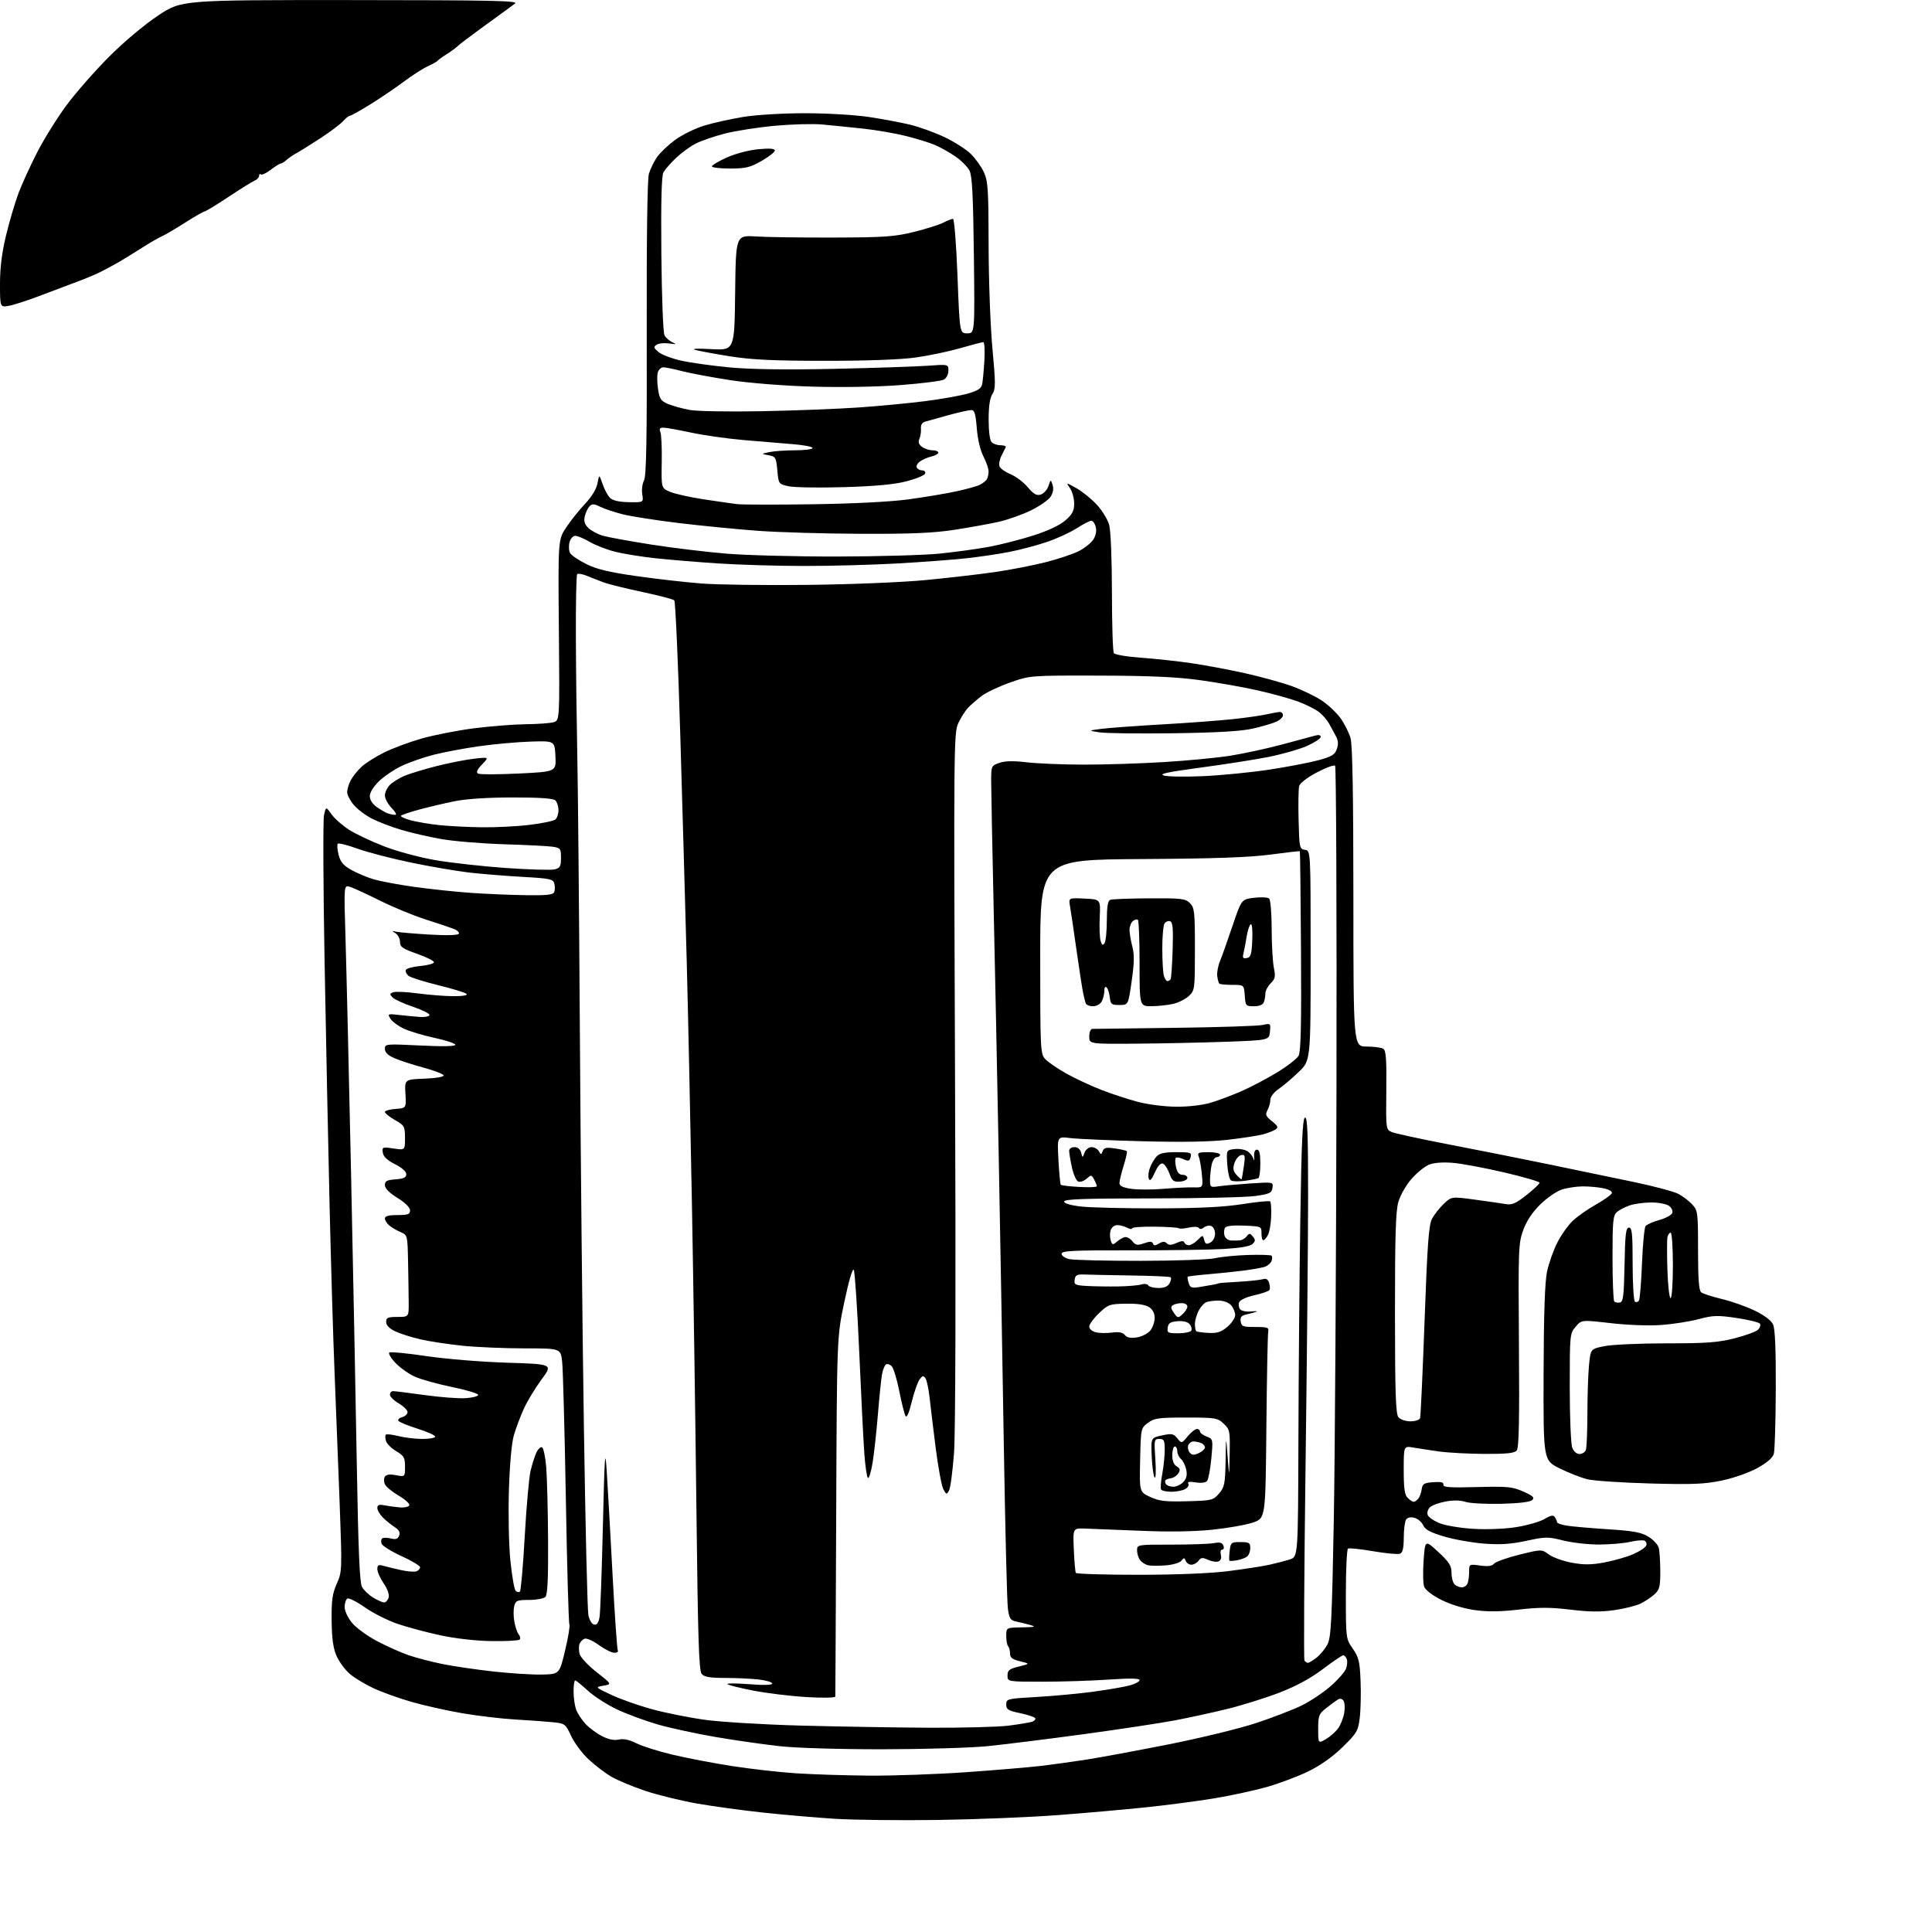 <?xml version="1.0" encoding="UTF-8" standalone="no"?>
<svg 
  version="1.1" 
  xmlns="http://www.w3.org/2000/svg" 
  xmlns:xlink="http://www.w3.org/1999/xlink" 
  xmlns:svg="http://www.w3.org/2000/svg"
  xmlns:rdf="http://www.w3.org/1999/02/22-rdf-syntax-ns#"
  xmlns:cc="http://creativecommons.org/ns#"
  xmlns:dc="http://purl.org/dc/elements/1.1/"
  viewBox="0 0 768 768"
  width="768"
  height="768"
>
<style>svg {background-color: white; }</style>"
<path stroke="none" fill="black" fill-rule="evenodd" d="M373.00,723.46C357.88,723.68 339.39,723.47 331.93,723.00C324.46,722.53 311.64,721.42 303.43,720.54C295.22,719.66 283.32,718.03 277.00,716.92C270.68,715.81 261.45,713.54 256.50,711.89C251.55,710.24 245.48,707.70 243.01,706.26C240.55,704.82 236.47,701.71 233.95,699.36C231.44,697.01 228.33,692.84 227.04,690.09C224.76,685.22 224.59,685.10 219.60,684.59C216.80,684.31 210.10,683.83 204.72,683.52C199.34,683.21 189.89,682.09 183.72,681.03C177.55,679.97 168.45,677.93 163.50,676.50C158.55,675.08 151.80,672.65 148.50,671.11C145.20,669.58 140.97,667.02 139.10,665.44C137.23,663.86 134.85,660.66 133.82,658.33C132.44,655.21 131.92,651.50 131.83,644.26C131.74,636.20 132.10,633.55 133.87,629.56C135.99,624.76 136.01,624.29 135.00,597.09C134.44,581.92 133.54,558.92 133.01,546.00C132.47,533.08 131.58,503.15 131.02,479.50C130.46,455.85 129.56,411.98 129.02,382.00C128.48,352.02 128.38,325.94 128.80,324.04C129.57,320.58 129.57,320.58 131.77,323.68C132.98,325.38 136.12,328.15 138.74,329.83C141.36,331.51 147.67,334.50 152.76,336.46C157.96,338.47 166.95,340.88 173.26,341.95C179.44,343.01 192.03,344.40 201.24,345.05C210.44,345.69 219.10,345.94 220.49,345.59C222.64,345.05 223.00,344.40 223.00,341.03C223.00,337.35 222.78,337.06 219.75,336.59C217.96,336.32 209.30,335.88 200.50,335.61C191.70,335.34 180.45,334.42 175.50,333.55C170.55,332.68 163.36,331.03 159.53,329.89C155.69,328.74 150.46,326.75 147.91,325.45C145.35,324.16 142.08,321.69 140.63,319.97C139.18,318.25 138.00,315.96 138.00,314.87C138.00,313.79 138.63,311.69 139.41,310.20C140.19,308.72 142.10,306.31 143.66,304.86C145.22,303.40 149.25,300.84 152.60,299.17C155.96,297.49 162.71,294.98 167.60,293.58C172.50,292.19 181.81,290.36 188.30,289.52C194.79,288.69 204.02,287.96 208.80,287.90C213.59,287.85 218.62,287.49 220.00,287.11C222.49,286.41 222.49,286.41 222.16,250.46C221.84,214.50 221.84,214.50 225.12,209.59C226.93,206.88 230.30,202.67 232.61,200.22C235.25,197.42 237.08,194.41 237.50,192.13C238.19,188.50 238.19,188.50 239.53,192.40C240.26,194.54 241.59,197.02 242.47,197.90C243.54,198.97 246.01,199.54 249.95,199.62C255.83,199.73 255.83,199.73 255.31,196.50C255.02,194.73 255.33,192.25 256.01,190.99C256.93,189.26 257.20,174.71 257.09,130.60C257.00,94.50 257.33,71.21 257.95,69.10C258.50,67.23 259.92,64.28 261.11,62.54C262.30,60.80 265.52,57.72 268.26,55.69C271.00,53.66 276.20,51.09 279.82,49.97C283.43,48.86 290.46,47.29 295.44,46.48C300.62,45.64 311.13,45.01 320.00,45.01C328.69,45.01 339.88,45.67 345.47,46.51C350.95,47.34 358.38,48.73 361.97,49.61C365.56,50.49 371.65,52.70 375.50,54.53C379.35,56.36 384.03,59.35 385.90,61.18C387.77,63.00 390.12,66.30 391.13,68.50C392.74,72.03 392.96,75.46 392.99,97.50C393.01,111.36 393.68,129.61 394.50,138.45C395.80,152.54 395.80,154.65 394.49,156.66C393.49,158.18 393.00,161.52 393.00,166.76C393.00,171.53 393.47,175.07 394.20,175.80C394.86,176.46 396.47,177.00 397.78,177.00C399.09,177.00 400.00,177.34 399.80,177.75C399.60,178.16 398.83,179.71 398.09,181.19C397.34,182.66 397.00,184.56 397.33,185.40C397.65,186.25 399.62,187.64 401.71,188.50C403.79,189.37 406.87,191.69 408.55,193.67C410.92,196.47 412.07,197.11 413.73,196.59C414.90,196.21 416.27,194.69 416.78,193.20C417.69,190.50 417.69,190.50 418.43,192.80C418.90,194.29 418.62,195.94 417.61,197.47C416.75,198.78 413.23,201.22 409.78,202.91C406.32,204.59 400.57,206.62 397.00,207.43C393.43,208.23 385.55,209.65 379.50,210.59C371.07,211.89 362.39,212.27 342.38,212.20C328.01,212.14 309.56,211.61 301.38,211.01C293.19,210.41 279.07,209.03 270.00,207.94C260.93,206.85 250.82,205.27 247.53,204.44C244.25,203.61 240.23,202.26 238.59,201.45C236.18,200.25 235.37,200.20 234.37,201.23C233.69,201.93 232.84,203.70 232.48,205.16C232.00,207.11 232.37,208.37 233.85,209.85C234.96,210.96 237.59,212.36 239.69,212.97C241.78,213.57 250.47,215.15 259.00,216.49C267.52,217.82 281.02,219.45 289.00,220.10C296.98,220.75 316.77,221.26 333.00,221.23C349.23,221.20 367.45,220.68 373.50,220.07C379.55,219.45 388.31,218.26 392.96,217.40C397.62,216.55 405.62,214.51 410.74,212.87C416.68,210.97 421.32,208.78 423.53,206.84C426.31,204.40 427.00,203.06 427.00,200.12C427.00,198.10 426.25,195.37 425.33,194.06C423.67,191.68 423.67,191.68 427.92,194.08C430.26,195.39 433.90,198.34 436.01,200.63C438.12,202.92 440.33,206.53 440.92,208.65C441.53,210.86 442.00,222.30 442.01,235.50C442.02,248.15 442.36,259.00 442.77,259.62C443.17,260.24 447.99,261.06 453.50,261.45C459.00,261.83 468.00,262.81 473.50,263.61C479.00,264.41 488.66,266.22 494.96,267.63C501.26,269.04 509.59,271.33 513.46,272.73C517.33,274.12 522.64,276.66 525.25,278.36C527.86,280.07 531.29,283.27 532.88,285.49C534.47,287.70 536.27,291.30 536.88,293.50C537.63,296.22 537.99,316.43 537.99,356.75C538.00,416.00 538.00,416.00 543.25,416.02C546.14,416.02 549.12,416.42 549.88,416.90C550.96,417.59 551.22,421.08 551.08,433.39C550.91,448.79 550.94,449.02 553.21,450.00C554.47,450.55 564.73,452.77 576.00,454.94C587.27,457.11 605.27,460.69 616.00,462.91C626.73,465.12 641.89,468.27 649.70,469.91C657.50,471.55 665.33,473.64 667.08,474.54C668.84,475.45 671.34,477.34 672.64,478.74C674.91,481.20 675.00,481.87 675.00,497.02C675.00,508.42 675.34,513.02 676.25,513.73C676.94,514.27 680.65,515.46 684.50,516.39C688.35,517.31 694.24,519.39 697.58,521.01C701.43,522.88 704.09,524.90 704.83,526.53C705.63,528.27 705.97,536.51 705.90,552.30C705.85,565.06 705.50,576.59 705.13,577.91C704.68,579.49 702.42,581.45 698.61,583.56C695.31,585.39 689.20,587.54 684.52,588.52C677.62,589.97 672.91,590.17 655.88,589.70C644.67,589.39 633.48,588.64 631.00,588.03C628.52,587.42 623.58,585.48 620.00,583.71C613.50,580.50 613.50,580.50 613.60,546.00C613.67,522.36 614.10,509.61 614.97,505.50C615.67,502.20 617.49,497.02 619.03,494.00C620.56,490.98 623.32,487.07 625.16,485.32C627.00,483.57 631.16,480.64 634.42,478.82C637.67,476.99 640.51,474.96 640.73,474.31C640.97,473.60 639.58,472.80 637.31,472.34C635.22,471.91 631.48,471.58 629.00,471.61C626.52,471.64 622.80,472.22 620.73,472.91C618.66,473.60 614.83,476.27 612.23,478.83C609.12,481.91 606.82,485.38 605.50,489.00C603.60,494.22 603.52,496.58 603.80,534.83C604.03,564.64 603.80,575.54 602.93,576.58C602.04,577.66 598.98,577.99 590.13,577.95C583.73,577.92 575.58,577.48 572.00,576.98C568.42,576.47 563.81,575.77 561.75,575.42C558.00,574.78 558.00,574.78 558.00,584.32C558.00,591.66 558.36,594.22 559.57,595.43C560.44,596.29 561.51,597.00 561.95,597.00C562.39,597.00 563.22,596.44 563.78,595.75C564.35,595.06 564.96,593.38 565.15,592.00C565.45,589.84 566.08,589.46 569.77,589.19C572.88,588.97 573.97,589.24 573.77,590.19C573.56,591.23 576.28,591.43 587.09,591.13C599.28,590.81 601.19,590.99 605.52,592.91C609.34,594.60 610.10,595.30 609.13,596.27C608.35,597.06 603.90,597.60 596.81,597.78C590.70,597.93 584.29,597.59 582.56,597.02C580.54,596.35 577.70,596.30 574.60,596.88C571.96,597.38 569.15,598.43 568.36,599.21C567.57,600.00 567.20,601.36 567.54,602.24C567.88,603.12 570.03,604.60 572.33,605.52C574.62,606.44 580.64,607.44 585.71,607.74C591.03,608.06 598.20,607.77 602.71,607.06C606.99,606.38 612.03,604.94 613.91,603.86C616.62,602.28 617.48,602.15 618.14,603.19C618.60,603.91 618.98,604.80 618.98,605.16C618.99,605.53 620.69,606.11 622.75,606.46C624.81,606.80 632.20,607.45 639.16,607.90C649.42,608.57 652.47,609.13 655.29,610.87C657.21,612.06 659.04,614.03 659.37,615.26C659.70,616.49 659.98,620.68 659.99,624.58C660.00,630.65 659.68,631.94 657.75,633.71C656.51,634.84 654.06,636.49 652.31,637.38C650.55,638.27 645.83,639.46 641.81,640.04C636.43,640.82 631.80,640.77 624.29,639.86C616.26,638.90 611.85,638.89 603.71,639.84C596.25,640.70 591.32,640.75 586.14,640.02C581.82,639.41 576.54,637.79 572.93,635.97C569.36,634.16 566.60,632.04 566.12,630.72C565.68,629.50 565.59,624.81 565.91,620.29C566.50,612.08 566.50,612.08 571.75,616.94C576.10,620.97 577.00,622.39 577.00,625.20C577.00,627.07 577.54,629.14 578.20,629.80C578.86,630.46 580.16,631.00 581.09,631.00C582.02,631.00 583.06,630.29 583.39,629.42C583.73,628.55 584.00,626.46 584.00,624.78C584.00,621.75 584.03,621.73 588.40,622.33C591.51,622.76 593.14,622.53 593.94,621.57C594.56,620.82 599.07,619.22 603.95,618.01C612.83,615.82 612.83,615.82 615.69,617.93C617.26,619.09 621.34,620.56 624.76,621.19C629.57,622.09 632.51,622.07 637.70,621.11C641.40,620.43 646.55,618.96 649.14,617.84C651.74,616.73 654.11,615.16 654.41,614.37C654.72,613.57 654.37,612.70 653.65,612.42C652.93,612.14 650.35,612.37 647.92,612.93C645.49,613.49 639.99,613.96 635.71,613.98C631.42,613.99 624.98,613.26 621.41,612.37C615.32,610.84 614.38,610.85 606.73,612.50C600.63,613.82 596.41,614.10 590.03,613.62C585.34,613.27 578.19,612.01 574.15,610.81C568.59,609.18 566.54,608.08 565.73,606.30C565.14,605.01 563.56,603.68 562.22,603.34C560.67,602.95 559.47,603.23 558.91,604.11C558.43,604.88 558.02,608.10 558.02,611.28C558.00,615.47 557.59,617.22 556.51,617.63C555.69,617.95 550.90,617.50 545.86,616.64C540.82,615.77 536.32,615.30 535.85,615.59C535.38,615.88 535.00,624.05 535.00,633.76C535.00,651.37 535.00,651.40 537.75,655.36C540.15,658.82 540.54,660.46 540.85,668.26C541.05,673.17 540.90,679.74 540.52,682.85C539.88,688.11 539.41,688.91 533.67,694.52C529.66,698.44 524.87,701.82 519.99,704.19C515.86,706.19 508.43,708.98 503.49,710.38C498.55,711.78 489.10,713.82 482.50,714.90C475.90,715.99 463.75,717.58 455.50,718.44C447.25,719.30 431.50,720.70 420.50,721.53C409.50,722.37 388.12,723.24 373.00,723.46zM345.50,705.84C354.85,705.92 372.18,705.30 384.00,704.48C395.82,703.65 409.32,702.51 414.00,701.95C418.68,701.39 426.77,700.26 432.00,699.45C437.23,698.64 451.85,695.92 464.50,693.42C477.15,690.92 492.87,687.08 499.43,684.91C505.99,682.73 514.12,679.59 517.51,677.92C520.89,676.26 526.02,672.83 528.91,670.30C531.80,667.77 534.56,664.65 535.05,663.36C535.54,662.07 535.68,660.34 535.36,659.51C535.05,658.68 534.41,658.00 533.96,658.00C533.50,658.00 529.84,660.48 525.82,663.51C520.88,667.24 515.25,670.28 508.50,672.88C503.00,674.99 493.77,677.88 488.00,679.30C482.23,680.72 472.77,682.78 467.00,683.88C461.23,684.97 444.80,687.46 430.50,689.40C416.20,691.34 399.10,693.47 392.50,694.13C385.90,694.79 367.23,695.34 351.00,695.36C333.92,695.38 316.66,694.87 310.00,694.14C303.68,693.45 292.20,691.81 284.50,690.49C276.80,689.17 266.45,686.93 261.50,685.51C256.55,684.08 249.27,681.40 245.31,679.54C241.36,677.68 236.14,674.32 233.70,672.08C231.27,669.84 228.99,668.00 228.64,668.00C228.29,668.00 228.00,670.00 228.00,672.43C228.00,674.87 228.48,678.14 229.06,679.68C229.65,681.23 231.34,683.78 232.81,685.34C234.29,686.90 237.22,689.07 239.33,690.15C241.87,691.46 244.12,691.91 246.00,691.50C247.91,691.08 250.17,691.56 252.92,692.96C255.16,694.10 261.61,696.14 267.25,697.49C272.89,698.84 283.57,700.88 291.00,702.04C298.43,703.19 309.90,704.49 316.50,704.92C323.10,705.35 336.15,705.77 345.50,705.84zM527.10,691.31C528.80,690.31 530.99,688.38 531.96,687.00C532.93,685.62 534.00,682.92 534.34,681.00C534.69,679.08 534.57,676.88 534.10,676.12C533.56,675.28 532.70,675.06 531.86,675.56C531.11,676.01 529.04,677.53 527.25,678.94C524.25,681.30 524.00,681.95 524.00,687.31C524.00,693.11 524.00,693.11 527.10,691.31zM369.00,686.80C382.48,686.87 396.86,686.50 400.96,685.97C405.06,685.44 409.23,684.74 410.22,684.43C411.22,684.11 411.79,683.47 411.50,683.00C411.20,682.52 408.50,681.62 405.48,681.00C400.76,680.02 400.00,679.54 400.00,677.56C400.00,675.32 400.34,675.24 412.25,674.56C418.99,674.17 429.16,673.22 434.86,672.44C440.56,671.66 446.97,670.55 449.11,669.97C451.25,669.39 453.00,668.45 453.00,667.87C453.00,667.15 449.17,667.09 440.75,667.66C434.01,668.12 422.20,668.50 414.50,668.50C400.50,668.50 400.50,668.50 400.50,666.05C400.50,663.97 401.19,663.42 405.00,662.48C409.50,661.36 409.50,661.36 405.50,660.39C402.40,659.63 401.50,658.94 401.50,657.30C401.50,656.13 401.16,654.84 400.75,654.42C400.34,654.01 400.00,652.17 400.00,650.33C400.00,647.00 400.00,647.00 406.25,646.90C411.46,646.81 412.00,646.65 409.50,645.95C407.85,645.48 405.32,644.86 403.89,644.57C401.66,644.11 401.18,643.36 400.65,639.45C400.30,636.93 399.57,607.11 399.01,573.18C398.46,539.26 397.54,487.20 396.97,457.50C396.41,427.80 395.51,384.15 394.98,360.50C394.46,336.85 394.02,314.55 394.01,310.95C394.00,304.46 394.03,304.39 397.25,303.26C399.51,302.47 402.79,302.39 408.00,303.01C412.12,303.51 422.25,303.93 430.50,303.95C438.75,303.97 453.15,303.52 462.50,302.95C471.85,302.39 483.77,301.24 489.00,300.42C494.23,299.59 503.45,297.60 509.50,295.99C515.55,294.39 521.51,292.78 522.75,292.42C524.18,292.01 525.00,292.20 525.00,292.94C525.00,293.58 522.54,295.20 519.53,296.53C516.52,297.86 509.65,299.82 504.28,300.89C498.90,301.96 486.71,303.87 477.19,305.14C463.87,306.93 460.53,307.65 462.69,308.29C464.24,308.75 471.35,308.85 478.50,308.52C485.65,308.19 497.35,307.04 504.50,305.95C511.65,304.87 520.42,303.19 523.98,302.23C529.38,300.77 530.62,300.03 531.41,297.78C532.07,295.91 531.98,294.38 531.13,292.79C530.45,291.53 529.23,289.28 528.42,287.80C527.60,286.31 525.79,284.19 524.39,283.09C522.98,281.98 519.28,280.12 516.17,278.94C513.05,277.77 505.77,275.75 500.00,274.45C494.23,273.15 483.88,271.31 477.00,270.37C467.82,269.10 457.19,268.62 437.00,268.57C409.50,268.50 409.50,268.50 401.50,271.32C397.10,272.88 392.02,275.27 390.22,276.65C388.42,278.02 386.00,280.13 384.85,281.32C383.70,282.52 381.93,285.30 380.92,287.50C379.15,291.34 379.10,296.87 379.64,428.00C379.99,512.17 379.83,569.52 379.24,577.60C378.70,584.80 377.81,591.51 377.26,592.51C376.31,594.20 376.16,594.16 374.99,591.98C374.30,590.69 372.93,583.30 371.95,575.57C370.97,567.83 369.87,558.77 369.51,555.43C369.14,552.10 368.42,548.72 367.90,547.93C367.11,546.72 366.75,546.78 365.57,548.32C364.81,549.31 363.40,553.31 362.45,557.19C361.33,561.78 360.45,563.76 359.94,562.85C359.51,562.08 358.40,557.64 357.47,552.97C356.55,548.31 355.21,543.88 354.49,543.13C353.78,542.38 352.75,542.04 352.21,542.37C351.67,542.70 350.96,544.45 350.63,546.24C350.29,548.03 349.57,555.12 349.00,562.00C348.44,568.88 347.50,577.54 346.90,581.25C346.31,584.97 345.46,587.79 345.03,587.52C344.60,587.25 343.94,582.86 343.58,577.77C343.21,572.67 342.30,554.46 341.55,537.30C340.80,520.14 339.82,505.53 339.39,504.82C338.91,504.04 337.41,509.13 335.64,517.51C332.68,531.50 332.68,531.50 332.40,602.50C332.24,641.55 332.09,673.90 332.05,674.40C332.02,674.91 327.16,675.00 320.61,674.61C314.34,674.24 304.86,673.09 299.53,672.06C294.20,671.02 289.54,669.86 289.17,669.48C288.80,669.09 292.66,669.10 297.75,669.49C303.53,669.94 307.00,669.85 307.00,669.25C307.00,668.71 304.64,667.99 301.75,667.65C298.86,667.30 292.84,667.01 288.37,667.01C282.12,667.00 279.94,666.63 278.91,665.39C277.83,664.09 277.42,651.02 276.84,600.14C276.44,565.14 275.63,509.95 275.03,477.50C274.43,445.05 273.51,402.07 272.98,382.00C272.44,361.93 271.30,321.65 270.43,292.50C269.57,263.35 268.49,239.12 268.04,238.66C267.60,238.21 261.90,236.70 255.38,235.33C248.86,233.95 241.94,232.24 240.01,231.52C238.08,230.80 235.05,229.62 233.29,228.90C231.52,228.18 229.79,227.88 229.44,228.23C229.09,228.57 228.86,240.03 228.92,253.68C228.97,267.33 229.24,288.40 229.49,300.50C229.75,312.60 230.20,361.65 230.50,409.50C230.79,457.35 231.51,528.45 232.11,567.50C232.70,606.55 233.50,640.07 233.89,641.99C234.29,643.99 235.27,645.62 236.17,645.79C237.28,646.01 237.93,645.11 238.33,642.80C238.64,640.99 239.24,624.65 239.66,606.50C240.32,578.39 240.54,575.13 241.16,584.50C241.56,590.55 242.60,608.95 243.47,625.39C244.34,641.83 245.30,655.67 245.59,656.14C245.88,656.61 245.26,657.00 244.21,657.00C243.16,657.00 240.39,655.62 238.06,653.93C235.73,652.24 233.17,651.10 232.39,651.41C231.60,651.71 230.69,652.64 230.37,653.48C230.05,654.32 230.06,656.10 230.40,657.44C230.73,658.79 233.73,662.01 237.14,664.69C243.28,669.50 243.28,669.50 239.89,670.08C236.50,670.67 236.50,670.67 243.02,673.74C246.61,675.43 253.90,678.00 259.22,679.45C264.54,680.90 273.98,682.79 280.20,683.65C286.41,684.51 303.43,685.54 318.00,685.94C332.57,686.33 355.52,686.72 369.00,686.80zM215.45,665.66C222.39,665.50 222.39,665.50 224.64,656.07C225.88,650.88 226.64,646.23 226.34,645.74C226.04,645.25 225.40,622.72 224.93,595.68C224.45,568.63 223.79,544.14 223.46,541.25C222.86,536.00 222.86,536.00 208.53,536.00C200.66,536.00 189.55,535.53 183.86,534.95C178.16,534.37 170.57,533.21 167.00,532.38C163.43,531.55 158.93,530.11 157.00,529.18C154.74,528.08 153.50,526.78 153.50,525.49C153.50,523.80 154.17,523.50 158.00,523.50C162.50,523.50 162.50,523.50 162.46,517.75C162.44,514.59 162.33,507.27 162.21,501.48C162.00,491.03 161.98,490.95 159.25,489.79C157.74,489.14 155.71,487.96 154.75,487.15C153.79,486.35 153.00,485.08 153.00,484.35C153.00,483.40 154.48,483.00 158.00,483.00C162.20,483.00 163.00,482.70 163.00,481.15C163.00,480.01 161.08,478.10 158.00,476.19C154.72,474.15 153.00,472.40 153.00,471.10C153.00,469.48 153.78,469.06 157.25,468.81C160.49,468.57 161.50,468.09 161.50,466.77C161.50,465.72 159.73,464.14 157.00,462.77C153.91,461.21 152.40,459.77 152.17,458.18C151.86,455.95 152.04,455.88 156.42,456.54C161.00,457.23 161.00,457.23 160.99,452.36C160.98,447.74 160.79,447.39 156.99,445.22C154.80,443.97 153.00,442.53 153.00,442.03C153.00,441.53 154.91,440.98 157.25,440.81C161.50,440.50 161.50,440.50 161.17,434.79C160.84,429.09 160.84,429.09 168.67,428.79C173.18,428.62 176.43,428.08 176.33,427.50C176.23,426.95 172.63,425.55 168.33,424.39C164.02,423.23 158.81,421.53 156.75,420.62C154.19,419.50 153.00,418.33 153.00,416.94C153.00,414.97 153.37,414.93 167.00,415.60C175.94,416.05 181.00,415.94 181.00,415.32C181.00,414.78 177.30,413.55 172.79,412.58C168.27,411.61 162.76,409.96 160.53,408.91C158.31,407.86 155.91,406.09 155.21,404.97C153.98,402.99 154.10,402.94 158.72,403.47C161.35,403.77 165.07,404.13 167.00,404.26C168.93,404.39 170.60,404.05 170.73,403.50C170.85,402.95 167.94,401.48 164.25,400.24C160.57,399.00 156.90,397.33 156.10,396.53C154.83,395.26 154.85,394.99 156.31,394.44C157.22,394.09 161.64,394.29 166.14,394.90C170.64,395.50 177.04,396.00 180.36,396.00C184.06,396.00 186.03,395.64 185.45,395.08C184.93,394.57 179.84,393.01 174.15,391.62C168.46,390.22 163.15,388.54 162.37,387.89C161.58,387.23 161.10,386.20 161.29,385.60C161.49,384.99 164.10,384.27 167.08,384.00C170.06,383.73 172.50,383.05 172.50,382.50C172.50,381.95 169.46,380.43 165.75,379.13C160.02,377.12 159.00,376.41 159.00,374.43C159.00,373.15 158.21,371.61 157.25,371.00C155.66,370.01 155.69,369.95 157.50,370.37C158.60,370.63 164.51,371.13 170.64,371.50C177.45,371.90 182.02,371.78 182.38,371.19C182.71,370.66 181.74,369.76 180.24,369.19C178.73,368.62 173.68,366.93 169.00,365.43C164.32,363.94 156.22,360.59 151.00,357.99C145.78,355.39 140.42,352.93 139.09,352.52C136.69,351.77 136.69,351.77 137.35,373.13C137.71,384.88 138.69,426.45 139.53,465.50C140.36,504.55 141.41,557.20 141.84,582.50C142.42,616.02 142.97,629.13 143.88,630.80C144.57,632.07 146.56,633.98 148.31,635.05C150.07,636.12 152.03,636.99 152.68,637.00C153.33,637.00 154.14,636.14 154.47,635.10C154.84,633.92 154.11,631.78 152.54,629.46C151.14,627.40 150.00,624.83 150.00,623.74C150.00,622.17 150.46,621.90 152.25,622.40C153.49,622.75 156.66,623.52 159.29,624.11C161.93,624.70 164.74,624.93 165.54,624.62C166.34,624.31 167.00,623.59 167.00,623.01C167.00,622.42 163.70,620.44 159.66,618.60C155.62,616.76 152.04,614.54 151.70,613.66C151.36,612.78 151.50,611.81 152.00,611.50C152.50,611.19 154.05,611.23 155.44,611.58C157.34,612.05 158.16,611.76 158.67,610.43C159.15,609.17 158.63,608.18 156.93,607.07C155.59,606.21 153.49,604.51 152.25,603.30C151.01,602.08 150.00,600.36 150.00,599.47C150.00,598.23 150.66,597.97 152.75,598.38C154.26,598.68 157.04,599.05 158.92,599.21C160.81,599.37 162.50,599.00 162.71,598.37C162.92,597.75 161.05,596.05 158.56,594.59C156.07,593.13 153.61,591.14 153.09,590.16C152.57,589.19 152.51,587.79 152.96,587.06C153.53,586.13 154.86,585.94 157.39,586.41C161.00,587.09 161.00,587.09 161.00,583.01C161.00,579.42 160.59,578.69 157.54,576.89C155.64,575.77 153.80,573.95 153.45,572.85C153.10,571.75 153.07,570.60 153.37,570.30C153.67,569.99 155.94,570.25 158.40,570.87C160.87,571.49 165.16,572.00 167.94,572.00C170.72,572.00 173.00,571.58 173.00,571.07C173.00,570.56 169.83,569.14 165.97,567.92C162.10,566.70 158.68,565.29 158.37,564.78C158.05,564.28 158.74,563.62 159.90,563.32C161.05,563.01 162.00,562.13 162.00,561.35C162.00,560.57 160.43,559.00 158.50,557.87C156.57,556.73 155.00,555.17 155.00,554.40C155.00,553.63 155.58,553.00 156.29,553.00C157.00,553.00 162.61,553.70 168.75,554.55C174.90,555.41 182.20,555.97 184.98,555.80C187.75,555.64 190.05,555.05 190.07,554.50C190.09,553.95 185.43,552.54 179.70,551.36C173.98,550.19 167.32,548.33 164.90,547.24C162.48,546.15 159.00,543.67 157.16,541.74C155.33,539.81 154.26,537.96 154.79,537.63C155.33,537.30 162.00,537.96 169.63,539.09C177.32,540.23 191.59,541.39 201.65,541.70C219.80,542.26 219.80,542.26 215.26,548.38C212.77,551.75 209.60,556.98 208.23,560.00C206.86,563.02 205.08,567.75 204.28,570.50C203.38,573.58 202.62,582.04 202.30,592.50C202.01,602.01 202.27,614.32 202.89,620.45C203.51,626.48 204.45,631.85 204.99,632.39C205.53,632.93 206.29,633.04 206.68,632.65C207.08,632.26 207.94,622.39 208.59,610.72C209.25,599.05 210.28,587.40 210.88,584.82C211.48,582.25 212.51,578.98 213.16,577.55C213.81,576.12 214.83,575.11 215.42,575.30C216.02,575.50 216.78,579.00 217.12,583.08C217.46,587.16 217.80,600.20 217.87,612.05C217.96,627.63 217.67,633.93 216.80,634.80C216.14,635.46 213.22,636.00 210.32,636.00C205.52,636.00 204.98,636.23 204.41,638.51C204.06,639.89 204.09,642.70 204.48,644.76C204.86,646.82 205.65,649.07 206.23,649.77C206.81,650.47 206.95,651.37 206.55,651.77C206.14,652.17 201.15,652.44 195.46,652.36C189.22,652.27 181.17,651.37 175.16,650.08C169.69,648.91 162.01,646.86 158.09,645.53C154.18,644.20 148.31,641.24 145.05,638.96C141.80,636.67 138.65,635.10 138.07,635.46C137.48,635.82 137.00,637.34 137.00,638.83C137.00,640.36 138.29,643.11 139.95,645.12C141.57,647.09 146.07,650.36 149.94,652.40C153.82,654.44 159.43,656.94 162.41,657.97C165.39,658.99 171.41,660.56 175.78,661.46C180.16,662.35 189.31,663.69 196.12,664.45C202.93,665.20 211.63,665.75 215.45,665.66zM519.92,661.00C520.37,661.00 521.92,660.06 523.39,658.91C524.85,657.76 526.78,655.40 527.69,653.66C529.12,650.93 529.46,644.28 530.19,605.00C530.66,579.98 531.14,502.28 531.27,432.33C531.40,362.39 531.15,304.82 530.73,304.40C530.31,303.97 527.03,305.17 523.45,307.06C519.58,309.11 516.74,311.31 516.43,312.50C516.15,313.60 516.05,319.68 516.21,326.00C516.49,337.06 516.59,337.51 518.75,337.82C521.00,338.14 521.00,338.14 521.00,379.86C521.00,421.58 521.00,421.58 516.25,426.13C513.64,428.64 510.04,431.69 508.25,432.91C506.41,434.17 505.00,436.00 505.00,437.13C505.00,438.23 504.49,440.09 503.87,441.25C502.89,443.08 503.13,443.70 505.62,445.70C508.04,447.65 508.26,448.19 507.00,449.01C506.18,449.56 503.93,450.42 502.00,450.94C500.07,451.46 493.77,452.42 488.00,453.09C480.96,453.89 469.77,454.08 454.00,453.66C441.07,453.32 428.19,452.75 425.37,452.39C420.24,451.75 420.24,451.75 420.75,461.12C421.03,466.28 421.45,470.71 421.68,470.97C421.92,471.23 425.23,471.62 429.05,471.83C432.87,472.05 436.00,471.92 436.00,471.55C436.00,471.17 435.51,469.96 434.92,468.85C433.90,466.94 433.74,466.93 431.96,468.54C430.92,469.48 429.43,469.99 428.63,469.69C427.84,469.39 426.70,466.83 426.10,464.02C425.49,461.20 425.00,458.25 425.00,457.45C425.00,456.65 425.93,456.00 427.09,456.00C428.40,456.00 429.40,456.82 429.76,458.18C430.33,460.35 430.33,460.35 431.13,458.18C431.59,456.94 432.80,456.00 433.92,456.00C435.01,456.00 436.31,456.72 436.80,457.61C437.62,459.08 437.76,459.07 438.34,457.56C438.85,456.22 439.81,456.02 443.24,456.53C445.58,456.88 447.69,457.36 447.93,457.60C448.16,457.83 447.60,460.42 446.68,463.35C445.76,466.28 445.00,469.40 445.00,470.28C445.00,471.41 446.34,472.08 449.63,472.57C452.18,472.95 457.92,472.96 462.38,472.58C466.85,472.20 472.25,471.94 474.38,472.00C478.26,472.10 478.26,472.10 477.76,466.80C477.48,463.88 476.93,460.71 476.52,459.75C475.88,458.23 476.39,458.00 480.39,458.00C482.93,458.00 485.00,458.45 485.00,459.00C485.00,459.55 484.38,460.00 483.62,460.00C482.87,460.00 481.97,461.41 481.62,463.12C481.28,464.84 481.00,467.56 481.00,469.17C481.00,471.90 481.21,472.06 484.25,471.59C486.04,471.31 491.70,470.81 496.83,470.46C506.16,469.84 506.16,469.84 505.83,472.17C505.54,474.22 504.72,474.61 499.00,475.43C495.43,475.94 476.86,476.37 457.75,476.38C431.06,476.39 423.00,476.68 423.00,477.62C423.00,478.38 425.52,479.13 429.75,479.61C433.46,480.04 447.07,480.36 460.00,480.34C476.74,480.31 486.50,479.82 493.92,478.65C499.65,477.74 504.60,477.27 504.92,477.59C505.24,477.91 505.41,480.59 505.31,483.54C505.20,486.49 504.63,489.83 504.02,490.95C503.42,492.08 502.59,493.00 502.18,493.00C501.76,493.00 501.44,491.76 501.46,490.25C501.50,487.54 501.40,487.50 494.59,487.20C490.13,487.01 487.43,487.31 486.96,488.06C486.57,488.70 486.47,490.07 486.74,491.11C487.01,492.16 488.18,493.05 489.37,493.12C490.54,493.18 492.18,493.15 493.00,493.05C493.82,492.95 495.00,492.21 495.62,491.42C496.59,490.17 496.91,490.19 498.03,491.54C499.10,492.82 499.08,493.35 497.91,494.50C496.99,495.42 493.06,496.10 486.50,496.49C481.00,496.81 464.24,497.05 449.25,497.03C426.27,496.99 422.00,497.21 422.00,498.41C422.00,499.20 423.41,500.15 425.14,500.53C426.87,500.91 439.59,501.21 453.39,501.20C467.20,501.19 480.52,500.72 483.00,500.16C485.48,499.59 491.42,499.01 496.22,498.87C501.02,498.72 505.19,498.86 505.49,499.16C505.80,499.46 505.77,500.44 505.43,501.32C505.09,502.20 503.84,503.23 502.66,503.61C501.47,503.99 497.57,504.67 494.00,505.12C490.43,505.57 484.12,506.22 480.00,506.56C475.88,506.91 472.35,507.34 472.16,507.52C471.97,507.70 472.13,508.83 472.51,510.02C473.10,511.89 473.71,512.11 476.85,511.61C478.86,511.29 481.40,510.85 482.50,510.64C483.60,510.43 484.50,510.19 484.50,510.11C484.50,510.03 488.03,509.76 492.35,509.52C496.67,509.27 501.02,508.81 502.02,508.49C503.28,508.09 504.04,508.54 504.48,509.95C504.84,511.07 504.90,512.36 504.61,512.82C504.32,513.28 501.63,514.21 498.63,514.88C495.46,515.59 492.92,516.76 492.57,517.68C492.24,518.54 492.41,519.79 492.96,520.46C493.51,521.12 495.43,521.51 497.23,521.33C499.03,521.15 500.05,521.19 499.50,521.41C498.95,521.64 497.23,522.11 495.69,522.45C493.49,522.93 492.94,523.56 493.19,525.29C493.47,527.26 494.08,527.50 499.00,527.50C503.96,527.50 504.46,527.70 504.13,529.50C503.92,530.60 503.59,547.70 503.40,567.50C503.06,603.50 503.06,603.50 498.12,605.21C495.40,606.16 488.07,607.45 481.84,608.09C474.39,608.85 464.49,608.99 453.00,608.49C443.38,608.08 433.48,607.69 431.00,607.62C426.50,607.50 426.50,607.50 426.86,616.00C427.05,620.67 427.42,624.84 427.67,625.25C427.91,625.66 439.02,626.00 452.35,626.00C467.35,626.00 480.94,625.46 488.04,624.57C494.34,623.78 501.75,622.64 504.50,622.04C507.25,621.43 510.96,620.46 512.75,619.89C516.00,618.84 516.00,618.84 516.14,572.17C516.21,546.50 516.55,507.31 516.89,485.08C517.36,454.08 517.79,444.57 518.75,444.25C519.73,443.92 520.00,450.64 519.99,475.67C519.98,493.18 519.52,541.62 518.97,583.32C518.42,625.02 518.23,659.56 518.54,660.07C518.86,660.58 519.48,661.00 519.92,661.00zM463.50,622.25C460.75,622.47 457.60,622.47 456.50,622.24C455.40,622.02 453.94,621.11 453.25,620.22C452.56,619.34 452.00,617.58 452.00,616.31C452.00,614.01 452.05,614.00 465.75,614.01C473.31,614.01 480.90,613.74 482.61,613.41C484.91,612.97 485.87,613.23 486.33,614.41C486.66,615.28 486.45,616.00 485.85,616.00C485.25,616.00 485.01,616.91 485.31,618.06C485.64,619.35 485.29,620.34 484.36,620.69C483.54,621.01 481.68,620.72 480.23,620.06C478.02,619.05 477.39,619.11 476.43,620.43C475.80,621.29 474.53,622.00 473.61,622.00C472.69,622.00 471.67,621.31 471.35,620.47C470.84,619.14 470.62,619.13 469.63,620.40C469.01,621.20 466.26,622.03 463.50,622.25zM491.77,620.22C490.27,620.49 488.90,620.57 488.72,620.39C488.54,620.21 488.58,618.47 488.81,616.53C489.20,613.17 489.40,613.00 493.11,613.00C496.54,613.00 497.00,613.28 497.00,615.38C497.00,616.69 496.44,618.20 495.75,618.74C495.06,619.29 493.27,619.95 491.77,620.22zM471.84,596.77C481.77,596.51 482.27,596.39 484.59,593.69C486.76,591.17 487.02,589.88 487.19,580.69C487.37,570.50 487.37,570.50 488.00,579.00C488.63,587.50 488.63,587.50 488.81,577.92C488.99,568.80 488.88,568.23 486.42,565.92C483.97,563.63 483.17,563.50 471.49,563.50C460.50,563.50 458.84,563.73 456.32,565.61C453.52,567.70 453.50,567.78 453.22,580.39C452.94,593.07 452.94,593.07 457.22,595.06C460.78,596.71 463.23,597.00 471.84,596.77zM465.62,593.00C463.70,593.00 461.87,592.60 461.56,592.11C461.26,591.61 461.46,588.85 462.01,585.97C462.55,583.09 463.00,578.76 463.00,576.36C463.00,572.57 462.72,572.00 460.86,572.00C458.80,572.00 458.74,572.31 459.27,580.11C459.58,584.58 459.45,587.84 459.00,587.36C458.54,586.89 458.01,583.13 457.83,579.02C457.50,571.54 457.50,571.54 461.90,570.60C465.81,569.76 466.49,569.89 468.01,571.76C469.71,573.86 469.71,573.86 472.11,570.97C473.42,569.39 475.06,568.07 475.75,568.04C476.44,568.02 477.00,568.46 477.00,569.02C477.00,569.59 478.18,570.50 479.62,571.04C482.22,572.03 482.23,572.08 481.52,579.77C481.12,584.02 480.37,588.03 479.84,588.68C479.24,589.40 477.50,589.63 475.28,589.27C472.79,588.87 471.90,589.03 472.37,589.79C472.75,590.40 472.17,591.37 471.09,591.95C470.01,592.53 467.55,593.00 465.62,593.00zM466.40,591.00C467.66,591.00 469.48,590.13 470.44,589.07C471.69,587.68 472.00,586.29 471.53,584.14C471.17,582.49 470.23,580.60 469.44,579.95C468.65,579.29 468.00,577.91 468.00,576.88C468.00,575.84 467.55,575.00 467.00,575.00C466.45,575.00 466.00,576.55 466.00,578.45C466.00,580.69 466.61,582.25 467.75,582.90C469.10,583.67 469.26,584.28 468.45,585.61C467.87,586.55 466.59,587.44 465.60,587.59C464.62,587.73 463.59,588.08 463.31,588.36C463.03,588.64 463.10,589.35 463.46,589.93C463.82,590.52 465.15,591.00 466.40,591.00zM476.52,577.64C477.88,577.01 478.99,575.99 478.99,575.36C479.00,574.73 478.29,573.94 477.42,573.61C476.55,573.27 475.18,573.00 474.39,573.00C473.59,573.00 472.68,573.68 472.36,574.51C472.04,575.34 472.29,576.65 472.92,577.40C473.82,578.49 474.59,578.54 476.52,577.64zM627.87,578.00C628.92,578.00 630.06,577.29 630.39,576.42C630.73,575.55 631.00,569.14 631.01,562.17C631.01,555.20 631.30,546.51 631.64,542.86C632.27,536.22 632.27,536.22 637.80,535.11C640.84,534.50 651.96,534.00 662.51,534.00C678.47,534.00 683.00,533.66 689.57,531.98C693.91,530.87 698.09,529.34 698.85,528.58C699.61,527.82 699.96,526.75 699.62,526.20C699.29,525.65 695.13,524.63 690.39,523.93C682.74,522.79 681.04,522.84 675.25,524.38C671.67,525.33 664.94,526.38 660.29,526.71C655.47,527.05 646.89,526.74 640.28,525.97C628.71,524.64 628.71,524.64 626.35,527.38C624.04,530.06 624.00,530.49 624.00,551.49C624.00,563.25 624.44,574.02 624.98,575.43C625.55,576.96 626.73,578.00 627.87,578.00zM560.65,565.00C562.53,565.00 564.26,564.44 564.50,563.75C564.74,563.06 565.54,545.62 566.29,525.00C567.39,494.64 567.95,486.93 569.24,484.50C570.11,482.85 572.21,480.18 573.91,478.56C577.01,475.62 577.01,475.62 586.25,476.87C591.34,477.56 596.88,478.35 598.56,478.64C601.06,479.06 602.58,478.40 606.81,475.05C609.67,472.80 612.00,470.59 612.00,470.15C612.00,469.71 605.66,467.86 597.91,466.05C590.16,464.24 580.95,462.52 577.44,462.24C573.42,461.92 569.93,462.20 568.00,463.00C566.31,463.70 563.21,466.23 561.10,468.63C558.98,471.03 556.65,475.11 555.88,477.74C554.81,481.44 554.51,491.30 554.52,522.12C554.54,553.88 554.82,562.07 555.90,563.37C556.66,564.29 558.73,565.00 560.65,565.00zM451.95,531.63C453.90,531.32 456.29,530.10 457.25,528.92C458.21,527.74 459.00,525.49 459.00,523.91C459.00,522.04 458.22,520.54 456.75,519.58C455.27,518.63 452.13,518.16 447.61,518.24C441.10,518.34 440.50,518.56 436.86,522.02C434.74,524.04 433.00,526.43 433.00,527.33C433.00,528.25 434.12,529.24 435.56,529.60C436.97,529.96 439.88,530.01 442.02,529.72C444.77,529.36 446.29,529.64 447.16,530.70C448.03,531.75 449.47,532.03 451.95,531.63zM468.37,530.00C470.85,530.00 473.17,529.53 473.53,528.96C473.88,528.38 473.61,527.23 472.92,526.41C472.13,525.45 470.37,525.01 468.09,525.20C465.24,525.44 464.43,525.96 464.18,527.75C463.89,529.80 464.27,530.00 468.37,530.00zM480.35,529.85C483.85,530.03 485.40,529.54 487.88,527.45C489.59,526.01 491.00,523.89 491.00,522.74C491.00,521.59 490.26,519.83 489.35,518.83C488.39,517.77 486.32,517.00 484.43,517.00C482.63,517.00 480.44,517.28 479.54,517.62C478.65,517.96 477.27,519.52 476.46,521.07C475.66,522.63 475.00,524.97 475.00,526.28C475.00,527.59 475.22,528.88 475.48,529.15C475.74,529.41 477.94,529.73 480.35,529.85zM470.10,522.41C471.15,521.46 472.00,520.08 472.00,519.35C472.00,518.61 470.99,518.01 469.75,518.02C468.51,518.02 466.94,518.38 466.27,518.81C465.31,519.42 465.39,520.11 466.62,521.86C468.12,524.02 468.30,524.04 470.10,522.41zM643.95,517.77C645.25,517.52 645.54,515.10 645.78,502.74C646.01,490.55 646.31,488.00 647.53,488.00C648.76,488.00 649.00,490.39 649.00,502.44C649.00,510.38 649.42,517.14 649.93,517.46C650.44,517.77 651.16,517.56 651.52,516.97C651.88,516.39 652.42,509.75 652.72,502.21C653.02,494.67 653.66,487.99 654.15,487.37C654.64,486.76 657.10,485.67 659.61,484.97C662.12,484.27 664.44,483.02 664.75,482.20C665.07,481.37 664.50,480.11 663.47,479.36C662.45,478.61 659.30,478.00 656.46,478.00C653.62,478.00 649.77,478.51 647.90,479.14C646.03,479.77 643.71,480.96 642.75,481.80C641.21,483.13 641.00,485.35 641.00,499.99C641.00,509.16 641.32,516.98 641.70,517.37C642.09,517.75 643.10,517.94 643.95,517.77zM664.09,516.00C664.59,516.00 665.00,510.16 665.00,503.00C665.00,495.85 664.60,490.00 664.12,490.00C663.63,490.00 663.06,490.79 662.84,491.75C662.63,492.71 662.62,498.56 662.82,504.75C663.01,510.94 663.59,516.00 664.09,516.00zM444.57,511.38C448.45,511.31 452.58,510.95 453.73,510.59C454.89,510.22 456.12,510.39 456.47,510.96C456.83,511.53 458.65,512.00 460.52,512.00C462.87,512.00 464.25,511.40 464.97,510.06C465.54,508.99 465.67,507.93 465.25,507.69C464.84,507.45 457.75,507.14 449.50,507.02C441.25,506.89 432.93,506.72 431.00,506.64C428.10,506.52 427.45,506.88 427.19,508.70C426.90,510.69 427.36,510.92 432.19,511.20C435.11,511.36 440.68,511.44 444.57,511.38zM443.84,493.70C444.75,492.91 446.17,492.06 446.98,491.80C447.79,491.55 449.18,492.24 450.07,493.33C451.44,495.03 452.11,495.16 454.78,494.23C457.09,493.42 457.99,493.44 458.31,494.32C458.64,495.23 459.21,495.23 460.74,494.32C462.20,493.46 463.04,493.44 463.84,494.24C464.65,495.05 465.69,495.00 467.70,494.09C469.60,493.22 470.56,493.17 470.81,493.92C471.00,494.51 471.80,495.00 472.58,495.00C473.36,495.00 474.93,494.07 476.07,492.93C478.15,490.85 478.15,490.85 478.68,492.90C479.12,494.56 479.58,494.76 481.11,493.94C482.19,493.36 483.00,491.86 483.00,490.43C483.00,489.06 482.32,487.68 481.49,487.36C480.66,487.04 479.35,487.30 478.58,487.94C477.74,488.63 476.94,488.72 476.59,488.15C476.26,487.61 474.56,487.54 472.56,487.99C470.65,488.42 468.87,488.54 468.59,488.25C468.30,487.97 464.00,487.68 459.04,487.62C454.07,487.55 450.00,487.85 450.00,488.29C450.00,488.72 449.13,488.60 448.07,488.04C447.00,487.47 445.23,487.00 444.13,487.00C443.01,487.00 441.86,487.88 441.50,489.00C441.15,490.10 441.16,491.93 441.52,493.07C442.11,494.91 442.37,494.98 443.84,493.70zM459.08,466.07C457.78,468.98 457.09,469.68 456.66,468.56C456.33,467.69 456.52,465.75 457.10,464.24C457.67,462.74 458.85,460.72 459.72,459.75C460.91,458.44 462.88,458.00 467.56,458.00C473.25,458.00 473.77,458.17 473.31,459.93C472.88,461.58 472.45,461.71 470.40,460.77C469.07,460.17 467.73,459.94 467.40,460.27C467.08,460.59 467.11,462.24 467.48,463.93C467.95,466.06 468.75,467.00 470.08,467.00C471.14,467.00 472.00,467.56 472.00,468.25C472.00,468.94 470.67,469.59 469.05,469.71C466.52,469.88 465.92,469.42 464.86,466.49C464.18,464.61 463.01,462.83 462.26,462.55C461.38,462.21 460.25,463.47 459.08,466.07zM495.00,469.37C492.52,469.71 489.98,469.66 489.35,469.25C488.72,468.84 488.05,465.95 487.85,462.83C487.50,457.16 487.50,457.16 490.81,456.77C492.62,456.56 494.95,456.98 495.99,457.70C497.02,458.43 498.06,459.80 498.30,460.76C498.54,461.72 498.65,461.26 498.54,459.75C498.42,458.03 498.85,457.00 499.67,457.00C500.61,457.00 501.00,458.59 501.00,462.44C501.00,465.43 500.66,468.08 500.25,468.31C499.84,468.55 497.48,469.03 495.00,469.37zM493.53,468.76C493.65,468.62 494.06,466.32 494.45,463.66C495.07,459.39 494.94,458.86 493.41,459.16C492.45,459.35 491.24,460.76 490.73,462.31C490.00,464.51 490.18,465.54 491.56,467.06C492.53,468.14 493.42,468.90 493.53,468.76zM467.57,439.94C472.18,439.98 477.96,439.32 481.07,438.41C484.06,437.53 489.58,435.47 493.34,433.83C497.10,432.19 503.51,428.82 507.59,426.35C511.68,423.87 515.56,420.86 516.22,419.67C517.11,418.06 517.35,407.30 517.17,378.04C517.03,356.34 516.83,338.49 516.71,338.38C516.59,338.27 511.32,338.86 505.00,339.71C496.62,340.83 482.65,341.32 453.50,341.49C413.50,341.74 413.50,341.74 413.50,380.26C413.50,417.22 413.58,418.88 415.47,420.97C416.56,422.17 420.33,424.76 423.85,426.73C427.37,428.70 433.65,431.63 437.82,433.25C441.98,434.87 448.56,437.02 452.44,438.04C456.34,439.06 463.11,439.91 467.57,439.94zM451.25,414.88C433.00,415.00 433.00,415.00 433.00,412.00C433.00,410.27 433.53,409.00 434.25,409.00C434.94,409.00 449.68,408.81 467.00,408.58C484.32,408.36 500.00,407.85 501.82,407.45C505.12,406.73 505.14,406.75 504.82,410.11C504.50,413.50 504.50,413.50 487.00,414.13C477.38,414.47 461.29,414.81 451.25,414.88zM434.43,400.00C433.06,400.00 431.76,399.44 431.55,398.75C431.34,398.06 430.90,396.27 430.57,394.76C430.24,393.25 429.05,385.60 427.94,377.76C426.83,369.92 425.66,362.01 425.34,360.20C424.76,356.90 424.76,356.90 431.13,357.20C437.50,357.50 437.50,357.50 437.16,364.69C436.98,368.64 437.14,372.86 437.52,374.07C438.07,375.79 438.41,375.96 439.09,374.88C439.58,374.12 439.98,370.06 439.98,365.86C440.00,360.36 440.38,358.07 441.36,357.69C442.10,357.41 449.08,357.14 456.87,357.10C469.72,357.03 471.20,357.20 473.01,359.01C474.83,360.83 475.00,362.36 475.00,377.33C475.00,393.27 474.94,393.70 472.60,395.91C471.27,397.15 468.46,398.57 466.35,399.06C464.23,399.55 460.36,399.96 457.75,399.98C453.00,400.00 453.00,400.00 453.00,383.17C453.00,373.91 452.70,366.04 452.34,365.68C451.98,365.31 451.08,365.52 450.34,366.13C449.60,366.74 449.00,368.31 449.00,369.61C449.00,370.91 449.50,373.89 450.11,376.24C450.96,379.49 450.90,382.75 449.86,390.00C448.50,399.50 448.50,399.50 445.00,399.50C441.85,399.50 441.47,399.20 441.17,396.50C440.99,394.85 440.43,393.07 439.92,392.55C439.35,391.96 439.00,392.46 439.00,393.87C439.00,395.11 438.53,397.00 437.96,398.07C437.37,399.19 435.88,400.00 434.43,400.00zM498.45,400.00C495.24,400.00 495.10,399.84 494.81,395.75C494.50,391.50 494.50,391.50 489.84,391.50C487.27,391.50 484.95,391.27 484.68,391.00C484.41,390.73 484.05,389.37 483.87,388.00C483.70,386.62 484.18,383.99 484.94,382.15C485.70,380.30 487.94,374.01 489.91,368.15C493.50,357.50 493.50,357.50 498.50,356.88C501.25,356.54 503.95,356.68 504.50,357.19C505.05,357.69 505.51,363.14 505.51,369.30C505.52,375.46 505.91,382.36 506.37,384.64C507.10,388.19 506.92,389.08 505.11,390.89C503.95,392.05 503.00,393.86 503.00,394.92C503.00,395.97 502.73,397.55 502.39,398.42C502.01,399.42 500.57,400.00 498.45,400.00zM464.06,390.00C464.51,390.00 465.09,389.66 465.34,389.25C465.59,388.84 465.95,383.59 466.14,377.58C466.41,369.03 466.19,366.56 465.13,366.21C464.38,365.96 463.38,366.37 462.90,367.13C462.42,367.88 462.03,372.32 462.03,377.00C462.03,381.68 462.30,386.51 462.63,387.75C462.96,388.99 463.60,390.00 464.06,390.00zM495.62,380.84C497.21,380.54 497.55,379.41 497.80,373.65C497.97,369.69 497.71,367.06 497.18,367.39C496.68,367.70 495.96,369.88 495.58,372.23C495.21,374.58 494.64,377.56 494.32,378.85C493.84,380.76 494.09,381.13 495.62,380.84zM209.14,355.85C217.46,355.97 219.90,355.69 220.32,354.60C220.62,353.82 220.63,352.31 220.35,351.22C219.88,349.44 218.63,349.18 207.67,348.57C200.97,348.19 191.45,347.42 186.50,346.85C181.55,346.28 171.20,344.51 163.50,342.91C155.80,341.32 146.22,338.83 142.20,337.39C138.19,335.94 134.62,335.04 134.28,335.39C133.93,335.73 134.07,337.69 134.58,339.73C135.28,342.56 136.45,343.99 139.50,345.73C141.70,346.98 145.69,348.67 148.37,349.48C151.05,350.30 158.48,351.69 164.87,352.58C171.27,353.47 181.45,354.54 187.50,354.95C193.55,355.37 203.29,355.77 209.14,355.85zM191.50,328.86C197.00,328.93 205.55,328.50 210.50,327.90C215.45,327.30 220.06,326.34 220.75,325.78C221.44,325.22 222.00,323.55 222.00,322.08C222.00,320.60 221.46,318.86 220.80,318.20C219.97,317.37 214.78,317.00 203.89,317.00C194.00,317.00 185.46,317.55 180.84,318.48C176.80,319.29 170.48,320.78 166.78,321.78C163.09,322.78 159.78,323.89 159.43,324.24C159.08,324.58 160.76,325.40 163.15,326.05C165.54,326.70 170.65,327.57 174.50,327.98C178.35,328.39 186.00,328.79 191.50,328.86zM156.94,323.92C157.86,323.97 157.40,322.99 155.69,321.20C154.21,319.65 153.00,317.40 153.00,316.20C153.00,314.99 153.89,313.11 154.98,312.02C156.06,310.94 158.65,309.32 160.73,308.43C162.80,307.55 168.55,305.80 173.50,304.54C178.45,303.29 185.19,301.96 188.47,301.60C194.44,300.93 194.44,300.93 191.64,303.86C189.72,305.85 189.20,307.01 190.00,307.50C190.64,307.90 197.90,307.89 206.13,307.49C221.09,306.77 221.09,306.77 220.79,300.63C220.50,294.50 220.50,294.50 211.00,294.79C205.78,294.95 196.59,295.77 190.58,296.62C184.57,297.47 176.38,299.01 172.38,300.03C168.38,301.05 162.68,303.04 159.71,304.45C156.74,305.85 152.66,308.60 150.65,310.55C148.46,312.68 147.00,315.05 147.00,316.48C147.00,317.95 148.06,319.60 149.75,320.79C151.26,321.85 153.18,322.97 154.00,323.28C154.82,323.59 156.15,323.88 156.94,323.92zM466.50,291.48C452.75,291.67 439.48,291.51 437.00,291.11C432.50,290.41 432.50,290.41 438.00,289.71C441.02,289.33 451.82,288.54 462.00,287.96C472.18,287.38 484.77,286.44 490.00,285.88C495.23,285.32 501.30,284.46 503.50,283.96C505.70,283.46 508.06,283.04 508.75,283.02C509.44,283.01 510.00,283.60 510.00,284.34C510.00,285.08 508.81,286.22 507.35,286.89C505.89,287.55 501.73,288.78 498.10,289.61C493.43,290.68 484.18,291.23 466.50,291.48zM321.00,232.50C338.30,232.31 358.64,231.48 368.00,230.58C377.07,229.71 389.45,228.28 395.50,227.40C401.55,226.53 410.60,224.77 415.60,223.50C420.61,222.23 426.57,220.24 428.84,219.08C431.11,217.92 433.70,215.86 434.60,214.49C435.61,212.94 435.98,211.08 435.59,209.51C435.25,208.13 434.45,207.00 433.82,207.00C433.19,207.00 430.56,208.35 427.99,210.01C425.41,211.66 420.10,214.11 416.19,215.43C412.29,216.76 405.58,218.54 401.30,219.38C397.01,220.23 389.23,221.38 384.00,221.94C378.77,222.51 366.46,223.43 356.64,223.99C346.82,224.54 330.17,224.99 319.64,224.98C309.11,224.98 293.75,224.52 285.50,223.98C277.25,223.44 266.00,222.50 260.50,221.91C255.00,221.31 247.82,220.15 244.54,219.33C241.26,218.51 236.72,216.75 234.45,215.42C232.18,214.09 229.58,213.00 228.68,213.00C227.74,213.00 226.75,214.13 226.37,215.65C226.01,217.11 226.13,219.03 226.65,219.90C227.17,220.78 230.05,222.72 233.05,224.22C237.13,226.26 242.15,227.46 253.00,229.01C260.98,230.15 272.68,231.48 279.00,231.96C285.32,232.45 304.23,232.69 321.00,232.50zM323.00,200.45C339.17,200.22 353.98,199.47 361.00,198.52C367.32,197.66 375.88,196.24 380.00,195.35C384.12,194.47 388.40,193.28 389.50,192.72C390.60,192.16 391.83,191.21 392.23,190.60C392.64,190.00 392.98,188.58 392.98,187.46C392.99,186.34 392.07,183.64 390.94,181.46C389.69,179.07 388.64,174.62 388.29,170.25C387.83,164.46 387.38,163.00 386.09,163.00C385.19,163.00 381.09,163.92 376.98,165.04C372.87,166.17 368.69,167.33 367.69,167.63C366.57,167.97 365.96,168.99 366.09,170.34C366.20,171.53 365.93,173.35 365.49,174.39C364.91,175.75 365.21,176.68 366.53,177.64C367.55,178.39 369.42,179.00 370.69,179.00C371.96,179.00 373.00,179.41 373.00,179.92C373.00,180.43 371.76,181.12 370.25,181.47C368.74,181.81 366.67,182.72 365.65,183.48C364.63,184.24 364.10,185.35 364.46,185.93C364.82,186.52 365.80,187.00 366.64,187.00C367.48,187.00 367.98,187.56 367.76,188.25C367.54,188.94 364.24,190.31 360.43,191.31C355.57,192.57 348.13,193.27 335.50,193.65C325.60,193.94 315.70,193.78 313.50,193.30C309.52,192.42 309.50,192.40 309.00,186.97C308.53,181.84 308.32,181.48 305.50,180.96C302.50,180.42 302.50,180.42 305.88,179.71C307.73,179.32 312.34,179.00 316.12,179.00C319.91,179.00 323.00,178.59 323.00,178.09C323.00,177.58 319.51,176.90 315.25,176.57C310.99,176.24 302.10,175.50 295.50,174.92C288.90,174.34 279.47,173.00 274.55,171.93C269.62,170.87 264.74,170.00 263.69,170.00C262.27,170.00 261.97,170.44 262.51,171.75C262.91,172.71 263.16,178.12 263.05,183.77C262.87,194.05 262.87,194.05 266.41,195.53C268.35,196.34 274.35,197.67 279.72,198.49C285.10,199.30 291.07,200.16 293.00,200.40C294.93,200.63 308.43,200.66 323.00,200.45zM303.00,163.46C315.93,163.21 333.22,162.54 341.44,161.97C349.66,161.40 361.58,160.26 367.94,159.44C374.30,158.62 381.86,157.28 384.74,156.45C388.72,155.31 390.08,154.42 390.43,152.73C390.68,151.50 391.08,147.24 391.31,143.25C391.54,139.26 391.35,136.00 390.88,136.00C390.41,136.00 386.31,137.07 381.77,138.39C377.22,139.70 369.23,141.38 364.00,142.11C358.01,142.95 344.72,143.44 328.00,143.43C307.77,143.43 298.89,143.01 290.47,141.69C284.41,140.73 278.11,139.57 276.47,139.12C274.62,138.60 276.97,138.47 282.73,138.78C291.96,139.28 291.96,139.28 292.23,116.39C292.50,93.50 292.50,93.50 300.50,94.00C304.90,94.28 318.85,94.47 331.50,94.43C351.60,94.38 355.61,94.09 363.27,92.20C368.10,91.00 373.37,89.34 374.98,88.51C376.58,87.68 378.32,87.00 378.82,87.00C379.34,87.00 380.14,97.13 380.62,109.75C381.50,132.50 381.50,132.50 384.50,132.50C387.50,132.50 387.50,132.50 387.13,101.50C386.85,77.63 386.45,69.88 385.38,67.80C384.62,66.31 382.08,63.77 379.73,62.16C377.38,60.54 373.70,58.48 371.54,57.58C369.39,56.68 364.23,55.09 360.07,54.05C355.91,53.00 348.23,51.68 343.00,51.12C337.77,50.56 330.52,49.83 326.89,49.49C323.25,49.15 314.78,49.38 308.07,49.99C301.36,50.61 292.42,52.00 288.21,53.08C283.99,54.15 278.74,55.96 276.52,57.10C274.31,58.24 270.78,60.82 268.67,62.84C266.56,64.85 264.34,67.40 263.73,68.50C262.97,69.87 262.71,80.06 262.90,100.98C263.06,118.32 263.60,132.25 264.15,133.29C264.69,134.29 266.11,135.55 267.32,136.07C269.09,136.86 268.84,136.94 266.00,136.53C264.07,136.26 261.82,136.48 261.00,137.04C259.72,137.90 259.83,138.31 261.77,139.94C263.01,140.99 267.06,142.53 270.77,143.36C274.47,144.20 283.21,145.41 290.18,146.06C298.60,146.84 312.54,147.03 331.68,146.62C347.53,146.27 364.21,145.72 368.75,145.39C377.00,144.79 377.00,144.79 377.00,147.36C377.00,148.83 376.21,150.35 375.17,150.91C374.16,151.45 366.40,152.43 357.92,153.08C348.80,153.78 334.53,154.03 323.00,153.69C311.57,153.36 298.09,152.30 290.42,151.13C283.22,150.04 274.60,148.43 271.27,147.57C267.94,146.71 264.52,146.00 263.67,146.00C262.83,146.00 261.85,146.89 261.50,147.99C261.16,149.08 261.19,152.05 261.57,154.59C262.17,158.61 262.69,159.39 265.61,160.61C267.45,161.38 271.33,162.44 274.23,162.97C277.13,163.49 290.07,163.71 303.00,163.46zM3.70,121.53C0.00,122.22 -0.00,122.22 0.00,112.86C0.00,106.36 0.75,100.42 2.44,93.43C3.78,87.89 6.01,80.36 7.39,76.69C8.78,73.02 12.17,65.62 14.93,60.26C17.70,54.89 22.99,46.45 26.69,41.50C30.39,36.55 37.93,27.98 43.46,22.45C49.27,16.63 57.43,9.78 62.82,6.20C72.13,-0.00 72.13,-0.00 139.32,0.03C195.69,0.06 206.22,0.28 204.73,1.40C203.76,2.14 201.96,3.47 200.73,4.36C199.51,5.25 195.12,8.43 191.00,11.42C186.88,14.41 182.82,17.50 182.00,18.28C181.18,19.07 179.15,20.55 177.50,21.58C175.85,22.61 174.28,23.75 174.00,24.11C173.72,24.48 171.93,25.49 170.00,26.37C168.07,27.25 163.80,30.00 160.50,32.47C157.20,34.94 151.22,38.99 147.21,41.48C143.21,43.97 139.56,46.00 139.12,46.00C138.67,46.00 137.45,46.96 136.40,48.14C135.36,49.32 131.35,52.34 127.50,54.86C123.65,57.38 119.38,60.04 118.00,60.79C116.63,61.53 114.79,62.78 113.92,63.57C113.05,64.36 112.01,65.00 111.60,65.00C111.20,65.00 109.39,66.12 107.60,67.50C105.80,68.87 104.03,69.69 103.66,69.33C103.30,68.96 103.00,69.21 103.00,69.87C103.00,70.52 102.21,71.39 101.25,71.78C100.29,72.18 95.61,75.09 90.85,78.25C86.09,81.41 81.81,84.02 81.35,84.04C80.88,84.07 77.35,86.09 73.50,88.55C69.65,91.00 65.48,93.45 64.23,93.99C62.98,94.53 59.38,96.62 56.23,98.64C53.08,100.65 48.92,103.21 47.00,104.31C45.08,105.41 41.92,107.10 40.00,108.07C38.08,109.05 34.02,110.75 31.00,111.86C27.98,112.97 21.43,115.44 16.45,117.35C11.47,119.27 5.74,121.15 3.70,121.53zM290.25,66.99C286.26,67.00 283.00,66.61 283.00,66.14C283.00,65.66 285.68,64.07 288.95,62.60C292.36,61.07 297.69,59.67 301.45,59.32C306.00,58.90 308.00,59.05 308.00,59.84C308.00,60.45 305.64,62.31 302.75,63.97C298.24,66.55 296.47,66.98 290.25,66.99z" />

</svg>